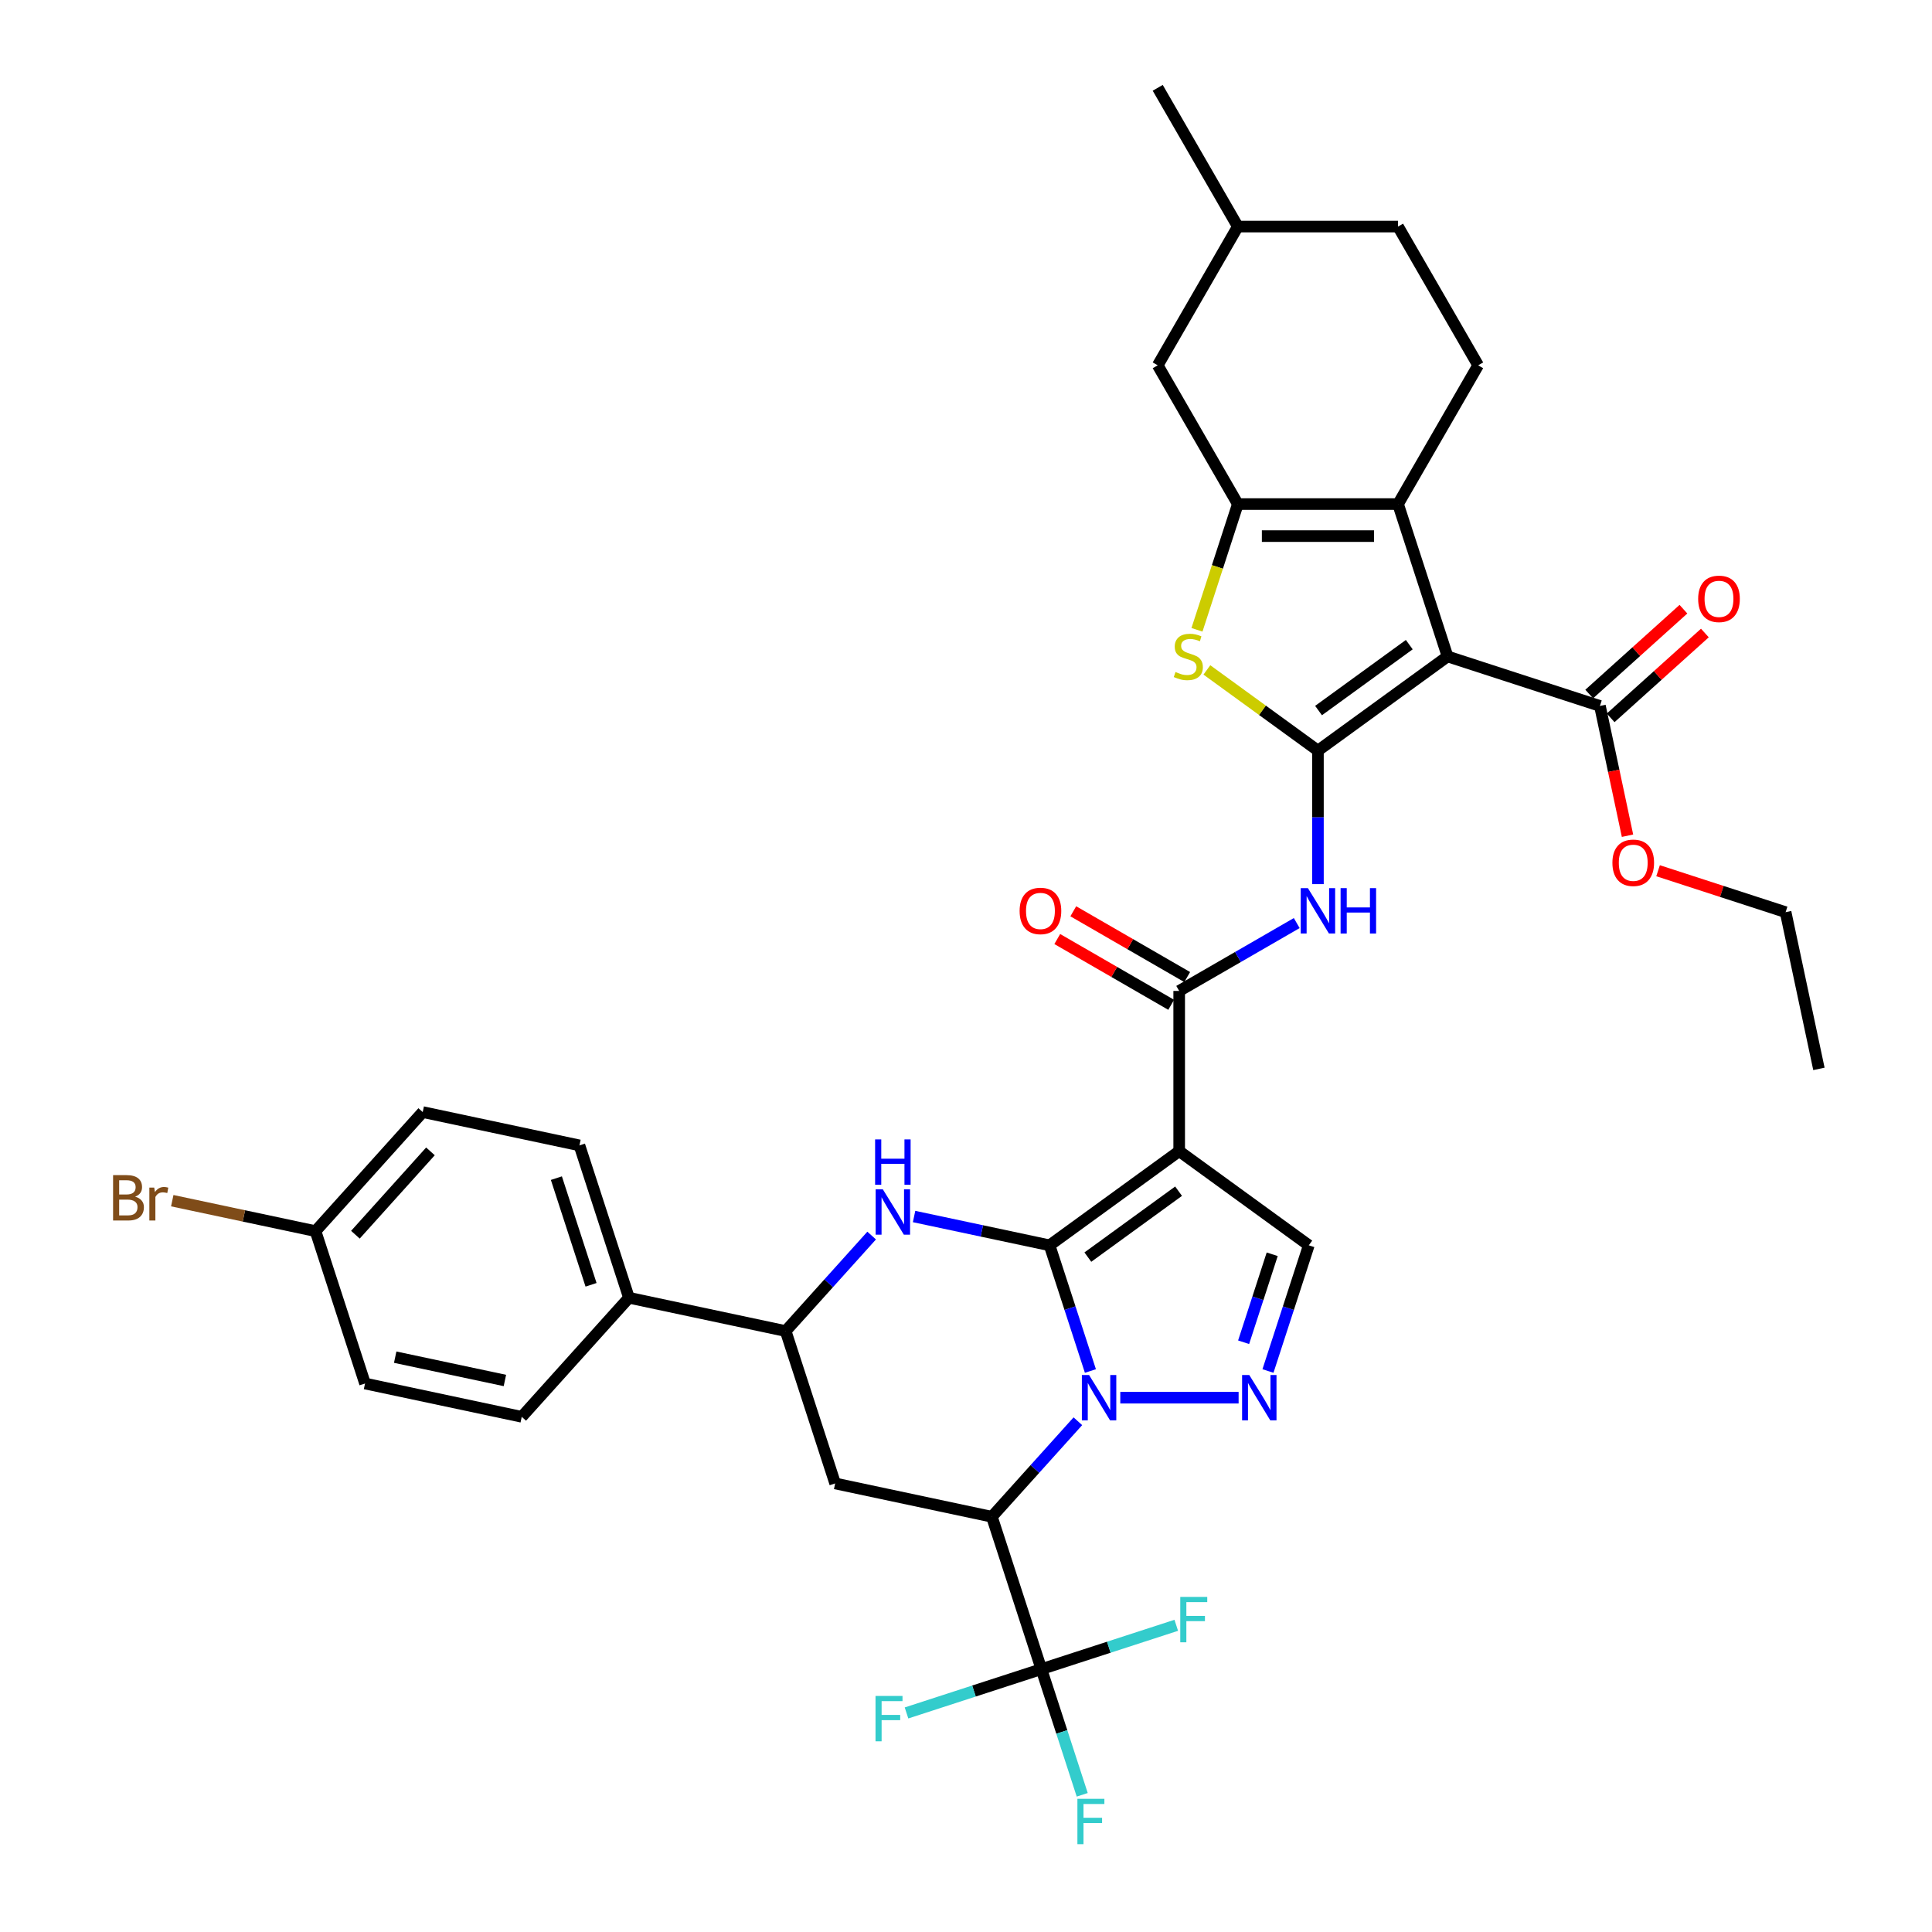 <?xml version='1.0' encoding='iso-8859-1'?>
<svg version='1.1' baseProfile='full'
              xmlns='http://www.w3.org/2000/svg'
                      xmlns:rdkit='http://www.rdkit.org/xml'
                      xmlns:xlink='http://www.w3.org/1999/xlink'
                  xml:space='preserve'
width='1000px' height='1000px' viewBox='0 0 1000 1000'>
<!-- END OF HEADER -->
<rect style='opacity:1.0;fill:#FFFFFF;stroke:none' width='1000' height='1000' x='0' y='0'> </rect>
<path class='bond-0' d='M 543.257,644.574 L 553.826,677.1' style='fill:none;fill-rule:evenodd;stroke:#000000;stroke-width:6px;stroke-linecap:butt;stroke-linejoin:miter;stroke-opacity:1' />
<path class='bond-0' d='M 553.826,677.1 L 564.394,709.626' style='fill:none;fill-rule:evenodd;stroke:#0000FF;stroke-width:6px;stroke-linecap:butt;stroke-linejoin:miter;stroke-opacity:1' />
<path class='bond-1' d='M 543.257,644.574 L 610.346,595.831' style='fill:none;fill-rule:evenodd;stroke:#000000;stroke-width:6px;stroke-linecap:butt;stroke-linejoin:miter;stroke-opacity:1' />
<path class='bond-1' d='M 563.069,650.68 L 610.032,616.56' style='fill:none;fill-rule:evenodd;stroke:#000000;stroke-width:6px;stroke-linecap:butt;stroke-linejoin:miter;stroke-opacity:1' />
<path class='bond-5' d='M 543.257,644.574 L 508.19,637.12' style='fill:none;fill-rule:evenodd;stroke:#000000;stroke-width:6px;stroke-linecap:butt;stroke-linejoin:miter;stroke-opacity:1' />
<path class='bond-5' d='M 508.19,637.12 L 473.123,629.666' style='fill:none;fill-rule:evenodd;stroke:#0000FF;stroke-width:6px;stroke-linecap:butt;stroke-linejoin:miter;stroke-opacity:1' />
<path class='bond-4' d='M 557.904,735.635 L 535.649,760.351' style='fill:none;fill-rule:evenodd;stroke:#0000FF;stroke-width:6px;stroke-linecap:butt;stroke-linejoin:miter;stroke-opacity:1' />
<path class='bond-4' d='M 535.649,760.351 L 513.395,785.068' style='fill:none;fill-rule:evenodd;stroke:#000000;stroke-width:6px;stroke-linecap:butt;stroke-linejoin:miter;stroke-opacity:1' />
<path class='bond-6' d='M 579.863,723.441 L 641.105,723.441' style='fill:none;fill-rule:evenodd;stroke:#0000FF;stroke-width:6px;stroke-linecap:butt;stroke-linejoin:miter;stroke-opacity:1' />
<path class='bond-10' d='M 610.346,595.831 L 610.346,512.904' style='fill:none;fill-rule:evenodd;stroke:#000000;stroke-width:6px;stroke-linecap:butt;stroke-linejoin:miter;stroke-opacity:1' />
<path class='bond-13' d='M 610.346,595.831 L 677.435,644.574' style='fill:none;fill-rule:evenodd;stroke:#000000;stroke-width:6px;stroke-linecap:butt;stroke-linejoin:miter;stroke-opacity:1' />
<path class='bond-2' d='M 682.163,388.514 L 682.163,423.07' style='fill:none;fill-rule:evenodd;stroke:#000000;stroke-width:6px;stroke-linecap:butt;stroke-linejoin:miter;stroke-opacity:1' />
<path class='bond-2' d='M 682.163,423.07 L 682.163,457.625' style='fill:none;fill-rule:evenodd;stroke:#0000FF;stroke-width:6px;stroke-linecap:butt;stroke-linejoin:miter;stroke-opacity:1' />
<path class='bond-3' d='M 682.163,388.514 L 749.252,339.772' style='fill:none;fill-rule:evenodd;stroke:#000000;stroke-width:6px;stroke-linecap:butt;stroke-linejoin:miter;stroke-opacity:1' />
<path class='bond-3' d='M 682.478,367.785 L 729.44,333.665' style='fill:none;fill-rule:evenodd;stroke:#000000;stroke-width:6px;stroke-linecap:butt;stroke-linejoin:miter;stroke-opacity:1' />
<path class='bond-9' d='M 682.163,388.514 L 653.42,367.631' style='fill:none;fill-rule:evenodd;stroke:#000000;stroke-width:6px;stroke-linecap:butt;stroke-linejoin:miter;stroke-opacity:1' />
<path class='bond-9' d='M 653.42,367.631 L 624.677,346.748' style='fill:none;fill-rule:evenodd;stroke:#CCCC00;stroke-width:6px;stroke-linecap:butt;stroke-linejoin:miter;stroke-opacity:1' />
<path class='bond-7' d='M 749.252,339.772 L 723.626,260.904' style='fill:none;fill-rule:evenodd;stroke:#000000;stroke-width:6px;stroke-linecap:butt;stroke-linejoin:miter;stroke-opacity:1' />
<path class='bond-16' d='M 749.252,339.772 L 828.119,365.397' style='fill:none;fill-rule:evenodd;stroke:#000000;stroke-width:6px;stroke-linecap:butt;stroke-linejoin:miter;stroke-opacity:1' />
<path class='bond-12' d='M 513.395,785.068 L 539.02,863.935' style='fill:none;fill-rule:evenodd;stroke:#000000;stroke-width:6px;stroke-linecap:butt;stroke-linejoin:miter;stroke-opacity:1' />
<path class='bond-38' d='M 513.395,785.068 L 432.28,767.826' style='fill:none;fill-rule:evenodd;stroke:#000000;stroke-width:6px;stroke-linecap:butt;stroke-linejoin:miter;stroke-opacity:1' />
<path class='bond-15' d='M 451.164,639.526 L 428.909,664.242' style='fill:none;fill-rule:evenodd;stroke:#0000FF;stroke-width:6px;stroke-linecap:butt;stroke-linejoin:miter;stroke-opacity:1' />
<path class='bond-15' d='M 428.909,664.242 L 406.655,688.958' style='fill:none;fill-rule:evenodd;stroke:#000000;stroke-width:6px;stroke-linecap:butt;stroke-linejoin:miter;stroke-opacity:1' />
<path class='bond-37' d='M 656.299,709.626 L 666.867,677.1' style='fill:none;fill-rule:evenodd;stroke:#0000FF;stroke-width:6px;stroke-linecap:butt;stroke-linejoin:miter;stroke-opacity:1' />
<path class='bond-37' d='M 666.867,677.1 L 677.435,644.574' style='fill:none;fill-rule:evenodd;stroke:#000000;stroke-width:6px;stroke-linecap:butt;stroke-linejoin:miter;stroke-opacity:1' />
<path class='bond-37' d='M 643.695,694.743 L 651.093,671.974' style='fill:none;fill-rule:evenodd;stroke:#0000FF;stroke-width:6px;stroke-linecap:butt;stroke-linejoin:miter;stroke-opacity:1' />
<path class='bond-37' d='M 651.093,671.974 L 658.491,649.206' style='fill:none;fill-rule:evenodd;stroke:#000000;stroke-width:6px;stroke-linecap:butt;stroke-linejoin:miter;stroke-opacity:1' />
<path class='bond-17' d='M 723.626,260.904 L 765.089,189.087' style='fill:none;fill-rule:evenodd;stroke:#000000;stroke-width:6px;stroke-linecap:butt;stroke-linejoin:miter;stroke-opacity:1' />
<path class='bond-40' d='M 723.626,260.904 L 640.7,260.904' style='fill:none;fill-rule:evenodd;stroke:#000000;stroke-width:6px;stroke-linecap:butt;stroke-linejoin:miter;stroke-opacity:1' />
<path class='bond-40' d='M 711.187,277.489 L 653.139,277.489' style='fill:none;fill-rule:evenodd;stroke:#000000;stroke-width:6px;stroke-linecap:butt;stroke-linejoin:miter;stroke-opacity:1' />
<path class='bond-8' d='M 640.7,260.904 L 630.126,293.446' style='fill:none;fill-rule:evenodd;stroke:#000000;stroke-width:6px;stroke-linecap:butt;stroke-linejoin:miter;stroke-opacity:1' />
<path class='bond-8' d='M 630.126,293.446 L 619.552,325.989' style='fill:none;fill-rule:evenodd;stroke:#CCCC00;stroke-width:6px;stroke-linecap:butt;stroke-linejoin:miter;stroke-opacity:1' />
<path class='bond-18' d='M 640.7,260.904 L 599.236,189.087' style='fill:none;fill-rule:evenodd;stroke:#000000;stroke-width:6px;stroke-linecap:butt;stroke-linejoin:miter;stroke-opacity:1' />
<path class='bond-11' d='M 610.346,512.904 L 640.765,495.342' style='fill:none;fill-rule:evenodd;stroke:#000000;stroke-width:6px;stroke-linecap:butt;stroke-linejoin:miter;stroke-opacity:1' />
<path class='bond-11' d='M 640.765,495.342 L 671.183,477.78' style='fill:none;fill-rule:evenodd;stroke:#0000FF;stroke-width:6px;stroke-linecap:butt;stroke-linejoin:miter;stroke-opacity:1' />
<path class='bond-20' d='M 614.493,505.722 L 585.011,488.701' style='fill:none;fill-rule:evenodd;stroke:#000000;stroke-width:6px;stroke-linecap:butt;stroke-linejoin:miter;stroke-opacity:1' />
<path class='bond-20' d='M 585.011,488.701 L 555.53,471.68' style='fill:none;fill-rule:evenodd;stroke:#FF0000;stroke-width:6px;stroke-linecap:butt;stroke-linejoin:miter;stroke-opacity:1' />
<path class='bond-20' d='M 606.2,520.086 L 576.719,503.065' style='fill:none;fill-rule:evenodd;stroke:#000000;stroke-width:6px;stroke-linecap:butt;stroke-linejoin:miter;stroke-opacity:1' />
<path class='bond-20' d='M 576.719,503.065 L 547.237,486.044' style='fill:none;fill-rule:evenodd;stroke:#FF0000;stroke-width:6px;stroke-linecap:butt;stroke-linejoin:miter;stroke-opacity:1' />
<path class='bond-22' d='M 539.02,863.935 L 549.589,896.461' style='fill:none;fill-rule:evenodd;stroke:#000000;stroke-width:6px;stroke-linecap:butt;stroke-linejoin:miter;stroke-opacity:1' />
<path class='bond-22' d='M 549.589,896.461 L 560.157,928.988' style='fill:none;fill-rule:evenodd;stroke:#33CCCC;stroke-width:6px;stroke-linecap:butt;stroke-linejoin:miter;stroke-opacity:1' />
<path class='bond-23' d='M 539.02,863.935 L 504.114,875.277' style='fill:none;fill-rule:evenodd;stroke:#000000;stroke-width:6px;stroke-linecap:butt;stroke-linejoin:miter;stroke-opacity:1' />
<path class='bond-23' d='M 504.114,875.277 L 469.208,886.619' style='fill:none;fill-rule:evenodd;stroke:#33CCCC;stroke-width:6px;stroke-linecap:butt;stroke-linejoin:miter;stroke-opacity:1' />
<path class='bond-24' d='M 539.02,863.935 L 573.926,852.594' style='fill:none;fill-rule:evenodd;stroke:#000000;stroke-width:6px;stroke-linecap:butt;stroke-linejoin:miter;stroke-opacity:1' />
<path class='bond-24' d='M 573.926,852.594 L 608.832,841.252' style='fill:none;fill-rule:evenodd;stroke:#33CCCC;stroke-width:6px;stroke-linecap:butt;stroke-linejoin:miter;stroke-opacity:1' />
<path class='bond-14' d='M 432.28,767.826 L 406.655,688.958' style='fill:none;fill-rule:evenodd;stroke:#000000;stroke-width:6px;stroke-linecap:butt;stroke-linejoin:miter;stroke-opacity:1' />
<path class='bond-19' d='M 406.655,688.958 L 325.54,671.717' style='fill:none;fill-rule:evenodd;stroke:#000000;stroke-width:6px;stroke-linecap:butt;stroke-linejoin:miter;stroke-opacity:1' />
<path class='bond-21' d='M 833.668,371.56 L 858.055,349.602' style='fill:none;fill-rule:evenodd;stroke:#000000;stroke-width:6px;stroke-linecap:butt;stroke-linejoin:miter;stroke-opacity:1' />
<path class='bond-21' d='M 858.055,349.602 L 882.441,327.645' style='fill:none;fill-rule:evenodd;stroke:#FF0000;stroke-width:6px;stroke-linecap:butt;stroke-linejoin:miter;stroke-opacity:1' />
<path class='bond-21' d='M 822.571,359.235 L 846.957,337.277' style='fill:none;fill-rule:evenodd;stroke:#000000;stroke-width:6px;stroke-linecap:butt;stroke-linejoin:miter;stroke-opacity:1' />
<path class='bond-21' d='M 846.957,337.277 L 871.343,315.319' style='fill:none;fill-rule:evenodd;stroke:#FF0000;stroke-width:6px;stroke-linecap:butt;stroke-linejoin:miter;stroke-opacity:1' />
<path class='bond-27' d='M 828.119,365.397 L 835.258,398.98' style='fill:none;fill-rule:evenodd;stroke:#000000;stroke-width:6px;stroke-linecap:butt;stroke-linejoin:miter;stroke-opacity:1' />
<path class='bond-27' d='M 835.258,398.98 L 842.396,432.563' style='fill:none;fill-rule:evenodd;stroke:#FF0000;stroke-width:6px;stroke-linecap:butt;stroke-linejoin:miter;stroke-opacity:1' />
<path class='bond-28' d='M 765.089,189.087 L 723.626,117.271' style='fill:none;fill-rule:evenodd;stroke:#000000;stroke-width:6px;stroke-linecap:butt;stroke-linejoin:miter;stroke-opacity:1' />
<path class='bond-32' d='M 599.236,189.087 L 640.7,117.271' style='fill:none;fill-rule:evenodd;stroke:#000000;stroke-width:6px;stroke-linecap:butt;stroke-linejoin:miter;stroke-opacity:1' />
<path class='bond-25' d='M 325.54,671.717 L 299.915,592.849' style='fill:none;fill-rule:evenodd;stroke:#000000;stroke-width:6px;stroke-linecap:butt;stroke-linejoin:miter;stroke-opacity:1' />
<path class='bond-25' d='M 305.923,665.012 L 287.985,609.805' style='fill:none;fill-rule:evenodd;stroke:#000000;stroke-width:6px;stroke-linecap:butt;stroke-linejoin:miter;stroke-opacity:1' />
<path class='bond-26' d='M 325.54,671.717 L 270.052,733.343' style='fill:none;fill-rule:evenodd;stroke:#000000;stroke-width:6px;stroke-linecap:butt;stroke-linejoin:miter;stroke-opacity:1' />
<path class='bond-30' d='M 299.915,592.849 L 218.8,575.608' style='fill:none;fill-rule:evenodd;stroke:#000000;stroke-width:6px;stroke-linecap:butt;stroke-linejoin:miter;stroke-opacity:1' />
<path class='bond-31' d='M 270.052,733.343 L 188.937,716.102' style='fill:none;fill-rule:evenodd;stroke:#000000;stroke-width:6px;stroke-linecap:butt;stroke-linejoin:miter;stroke-opacity:1' />
<path class='bond-31' d='M 261.333,714.534 L 204.553,702.465' style='fill:none;fill-rule:evenodd;stroke:#000000;stroke-width:6px;stroke-linecap:butt;stroke-linejoin:miter;stroke-opacity:1' />
<path class='bond-34' d='M 858.214,450.688 L 891.221,461.413' style='fill:none;fill-rule:evenodd;stroke:#FF0000;stroke-width:6px;stroke-linecap:butt;stroke-linejoin:miter;stroke-opacity:1' />
<path class='bond-34' d='M 891.221,461.413 L 924.229,472.137' style='fill:none;fill-rule:evenodd;stroke:#000000;stroke-width:6px;stroke-linecap:butt;stroke-linejoin:miter;stroke-opacity:1' />
<path class='bond-41' d='M 723.626,117.271 L 640.7,117.271' style='fill:none;fill-rule:evenodd;stroke:#000000;stroke-width:6px;stroke-linecap:butt;stroke-linejoin:miter;stroke-opacity:1' />
<path class='bond-29' d='M 163.312,637.234 L 188.937,716.102' style='fill:none;fill-rule:evenodd;stroke:#000000;stroke-width:6px;stroke-linecap:butt;stroke-linejoin:miter;stroke-opacity:1' />
<path class='bond-33' d='M 163.312,637.234 L 126.237,629.354' style='fill:none;fill-rule:evenodd;stroke:#000000;stroke-width:6px;stroke-linecap:butt;stroke-linejoin:miter;stroke-opacity:1' />
<path class='bond-33' d='M 126.237,629.354 L 89.163,621.474' style='fill:none;fill-rule:evenodd;stroke:#7F4C19;stroke-width:6px;stroke-linecap:butt;stroke-linejoin:miter;stroke-opacity:1' />
<path class='bond-39' d='M 163.312,637.234 L 218.8,575.608' style='fill:none;fill-rule:evenodd;stroke:#000000;stroke-width:6px;stroke-linecap:butt;stroke-linejoin:miter;stroke-opacity:1' />
<path class='bond-39' d='M 183.96,639.088 L 222.802,595.95' style='fill:none;fill-rule:evenodd;stroke:#000000;stroke-width:6px;stroke-linecap:butt;stroke-linejoin:miter;stroke-opacity:1' />
<path class='bond-35' d='M 640.7,117.271 L 599.236,45.455' style='fill:none;fill-rule:evenodd;stroke:#000000;stroke-width:6px;stroke-linecap:butt;stroke-linejoin:miter;stroke-opacity:1' />
<path class='bond-36' d='M 924.229,472.137 L 941.47,553.251' style='fill:none;fill-rule:evenodd;stroke:#000000;stroke-width:6px;stroke-linecap:butt;stroke-linejoin:miter;stroke-opacity:1' />
<path  class='atom-1' d='M 563.692 711.699
L 571.388 724.138
Q 572.15 725.365, 573.378 727.588
Q 574.605 729.81, 574.671 729.943
L 574.671 711.699
L 577.789 711.699
L 577.789 735.184
L 574.572 735.184
L 566.312 721.584
Q 565.35 719.991, 564.322 718.167
Q 563.327 716.343, 563.029 715.779
L 563.029 735.184
L 559.977 735.184
L 559.977 711.699
L 563.692 711.699
' fill='#0000FF'/>
<path  class='atom-6' d='M 456.952 615.59
L 464.648 628.029
Q 465.41 629.256, 466.638 631.478
Q 467.865 633.701, 467.931 633.834
L 467.931 615.59
L 471.049 615.59
L 471.049 639.075
L 467.832 639.075
L 459.572 625.475
Q 458.61 623.882, 457.582 622.058
Q 456.587 620.234, 456.289 619.67
L 456.289 639.075
L 453.237 639.075
L 453.237 615.59
L 456.952 615.59
' fill='#0000FF'/>
<path  class='atom-6' d='M 452.955 589.756
L 456.139 589.756
L 456.139 599.741
L 468.147 599.741
L 468.147 589.756
L 471.331 589.756
L 471.331 613.241
L 468.147 613.241
L 468.147 602.394
L 456.139 602.394
L 456.139 613.241
L 452.955 613.241
L 452.955 589.756
' fill='#0000FF'/>
<path  class='atom-7' d='M 646.618 711.699
L 654.314 724.138
Q 655.077 725.365, 656.304 727.588
Q 657.532 729.81, 657.598 729.943
L 657.598 711.699
L 660.716 711.699
L 660.716 735.184
L 657.498 735.184
L 649.239 721.584
Q 648.277 719.991, 647.249 718.167
Q 646.254 716.343, 645.955 715.779
L 645.955 735.184
L 642.903 735.184
L 642.903 711.699
L 646.618 711.699
' fill='#0000FF'/>
<path  class='atom-10' d='M 608.44 347.832
Q 608.705 347.931, 609.8 348.396
Q 610.894 348.86, 612.089 349.159
Q 613.316 349.424, 614.51 349.424
Q 616.732 349.424, 618.026 348.363
Q 619.32 347.268, 619.32 345.377
Q 619.32 344.084, 618.656 343.288
Q 618.026 342.491, 617.031 342.06
Q 616.036 341.629, 614.377 341.132
Q 612.288 340.501, 611.027 339.904
Q 609.8 339.307, 608.904 338.047
Q 608.042 336.786, 608.042 334.663
Q 608.042 331.711, 610.032 329.887
Q 612.055 328.062, 616.036 328.062
Q 618.756 328.062, 621.841 329.356
L 621.078 331.91
Q 618.258 330.749, 616.135 330.749
Q 613.847 330.749, 612.586 331.711
Q 611.326 332.64, 611.359 334.265
Q 611.359 335.526, 611.989 336.289
Q 612.652 337.052, 613.581 337.483
Q 614.543 337.914, 616.135 338.412
Q 618.258 339.075, 619.519 339.738
Q 620.779 340.402, 621.675 341.762
Q 622.604 343.089, 622.604 345.377
Q 622.604 348.628, 620.414 350.386
Q 618.258 352.111, 614.643 352.111
Q 612.553 352.111, 610.961 351.647
Q 609.402 351.215, 607.544 350.452
L 608.44 347.832
' fill='#CCCC00'/>
<path  class='atom-12' d='M 676.972 459.699
L 684.667 472.137
Q 685.43 473.365, 686.657 475.587
Q 687.885 477.81, 687.951 477.942
L 687.951 459.699
L 691.069 459.699
L 691.069 483.183
L 687.852 483.183
L 679.592 469.583
Q 678.63 467.991, 677.602 466.167
Q 676.607 464.342, 676.308 463.778
L 676.308 483.183
L 673.256 483.183
L 673.256 459.699
L 676.972 459.699
' fill='#0000FF'/>
<path  class='atom-12' d='M 693.889 459.699
L 697.073 459.699
L 697.073 469.683
L 709.081 469.683
L 709.081 459.699
L 712.265 459.699
L 712.265 483.183
L 709.081 483.183
L 709.081 472.336
L 697.073 472.336
L 697.073 483.183
L 693.889 483.183
L 693.889 459.699
' fill='#0000FF'/>
<path  class='atom-21' d='M 527.75 471.507
Q 527.75 465.868, 530.536 462.717
Q 533.322 459.566, 538.53 459.566
Q 543.738 459.566, 546.524 462.717
Q 549.31 465.868, 549.31 471.507
Q 549.31 477.213, 546.491 480.463
Q 543.671 483.681, 538.53 483.681
Q 533.355 483.681, 530.536 480.463
Q 527.75 477.246, 527.75 471.507
M 538.53 481.027
Q 542.112 481.027, 544.036 478.639
Q 545.993 476.217, 545.993 471.507
Q 545.993 466.897, 544.036 464.575
Q 542.112 462.219, 538.53 462.219
Q 534.948 462.219, 532.99 464.541
Q 531.067 466.863, 531.067 471.507
Q 531.067 476.251, 532.99 478.639
Q 534.948 481.027, 538.53 481.027
' fill='#FF0000'/>
<path  class='atom-22' d='M 878.965 309.975
Q 878.965 304.336, 881.752 301.185
Q 884.538 298.033, 889.746 298.033
Q 894.954 298.033, 897.74 301.185
Q 900.526 304.336, 900.526 309.975
Q 900.526 315.68, 897.707 318.931
Q 894.887 322.149, 889.746 322.149
Q 884.571 322.149, 881.752 318.931
Q 878.965 315.713, 878.965 309.975
M 889.746 319.495
Q 893.328 319.495, 895.252 317.107
Q 897.209 314.685, 897.209 309.975
Q 897.209 305.364, 895.252 303.042
Q 893.328 300.687, 889.746 300.687
Q 886.163 300.687, 884.206 303.009
Q 882.282 305.331, 882.282 309.975
Q 882.282 314.718, 884.206 317.107
Q 886.163 319.495, 889.746 319.495
' fill='#FF0000'/>
<path  class='atom-23' d='M 557.663 931.061
L 571.628 931.061
L 571.628 933.748
L 560.815 933.748
L 560.815 940.879
L 570.434 940.879
L 570.434 943.599
L 560.815 943.599
L 560.815 954.545
L 557.663 954.545
L 557.663 931.061
' fill='#33CCCC'/>
<path  class='atom-24' d='M 453.17 877.819
L 467.135 877.819
L 467.135 880.505
L 456.321 880.505
L 456.321 887.637
L 465.941 887.637
L 465.941 890.357
L 456.321 890.357
L 456.321 901.303
L 453.17 901.303
L 453.17 877.819
' fill='#33CCCC'/>
<path  class='atom-25' d='M 610.906 826.567
L 624.87 826.567
L 624.87 829.254
L 614.057 829.254
L 614.057 836.386
L 623.676 836.386
L 623.676 839.106
L 614.057 839.106
L 614.057 850.052
L 610.906 850.052
L 610.906 826.567
' fill='#33CCCC'/>
<path  class='atom-28' d='M 834.58 446.578
Q 834.58 440.939, 837.367 437.788
Q 840.153 434.636, 845.361 434.636
Q 850.569 434.636, 853.355 437.788
Q 856.141 440.939, 856.141 446.578
Q 856.141 452.283, 853.322 455.534
Q 850.502 458.751, 845.361 458.751
Q 840.186 458.751, 837.367 455.534
Q 834.58 452.316, 834.58 446.578
M 845.361 456.098
Q 848.943 456.098, 850.867 453.71
Q 852.824 451.288, 852.824 446.578
Q 852.824 441.967, 850.867 439.645
Q 848.943 437.29, 845.361 437.29
Q 841.778 437.29, 839.821 439.612
Q 837.897 441.934, 837.897 446.578
Q 837.897 451.321, 839.821 453.71
Q 841.778 456.098, 845.361 456.098
' fill='#FF0000'/>
<path  class='atom-34' d='M 69.941 619.396
Q 72.196 620.026, 73.324 621.419
Q 74.485 622.779, 74.485 624.803
Q 74.485 628.053, 72.395 629.911
Q 70.339 631.735, 66.425 631.735
L 58.53 631.735
L 58.53 608.251
L 65.463 608.251
Q 69.476 608.251, 71.5 609.876
Q 73.523 611.501, 73.523 614.487
Q 73.523 618.036, 69.941 619.396
M 61.681 610.904
L 61.681 618.268
L 65.463 618.268
Q 67.785 618.268, 68.979 617.339
Q 70.206 616.377, 70.206 614.487
Q 70.206 610.904, 65.463 610.904
L 61.681 610.904
M 66.425 629.082
Q 68.713 629.082, 69.941 627.987
Q 71.168 626.892, 71.168 624.803
Q 71.168 622.879, 69.808 621.917
Q 68.481 620.922, 65.927 620.922
L 61.681 620.922
L 61.681 629.082
L 66.425 629.082
' fill='#7F4C19'/>
<path  class='atom-34' d='M 79.826 614.686
L 80.191 617.041
Q 81.982 614.387, 84.901 614.387
Q 85.829 614.387, 87.09 614.719
L 86.592 617.505
Q 85.166 617.173, 84.37 617.173
Q 82.977 617.173, 82.048 617.737
Q 81.152 618.268, 80.423 619.562
L 80.423 631.735
L 77.305 631.735
L 77.305 614.686
L 79.826 614.686
' fill='#7F4C19'/>
</svg>
